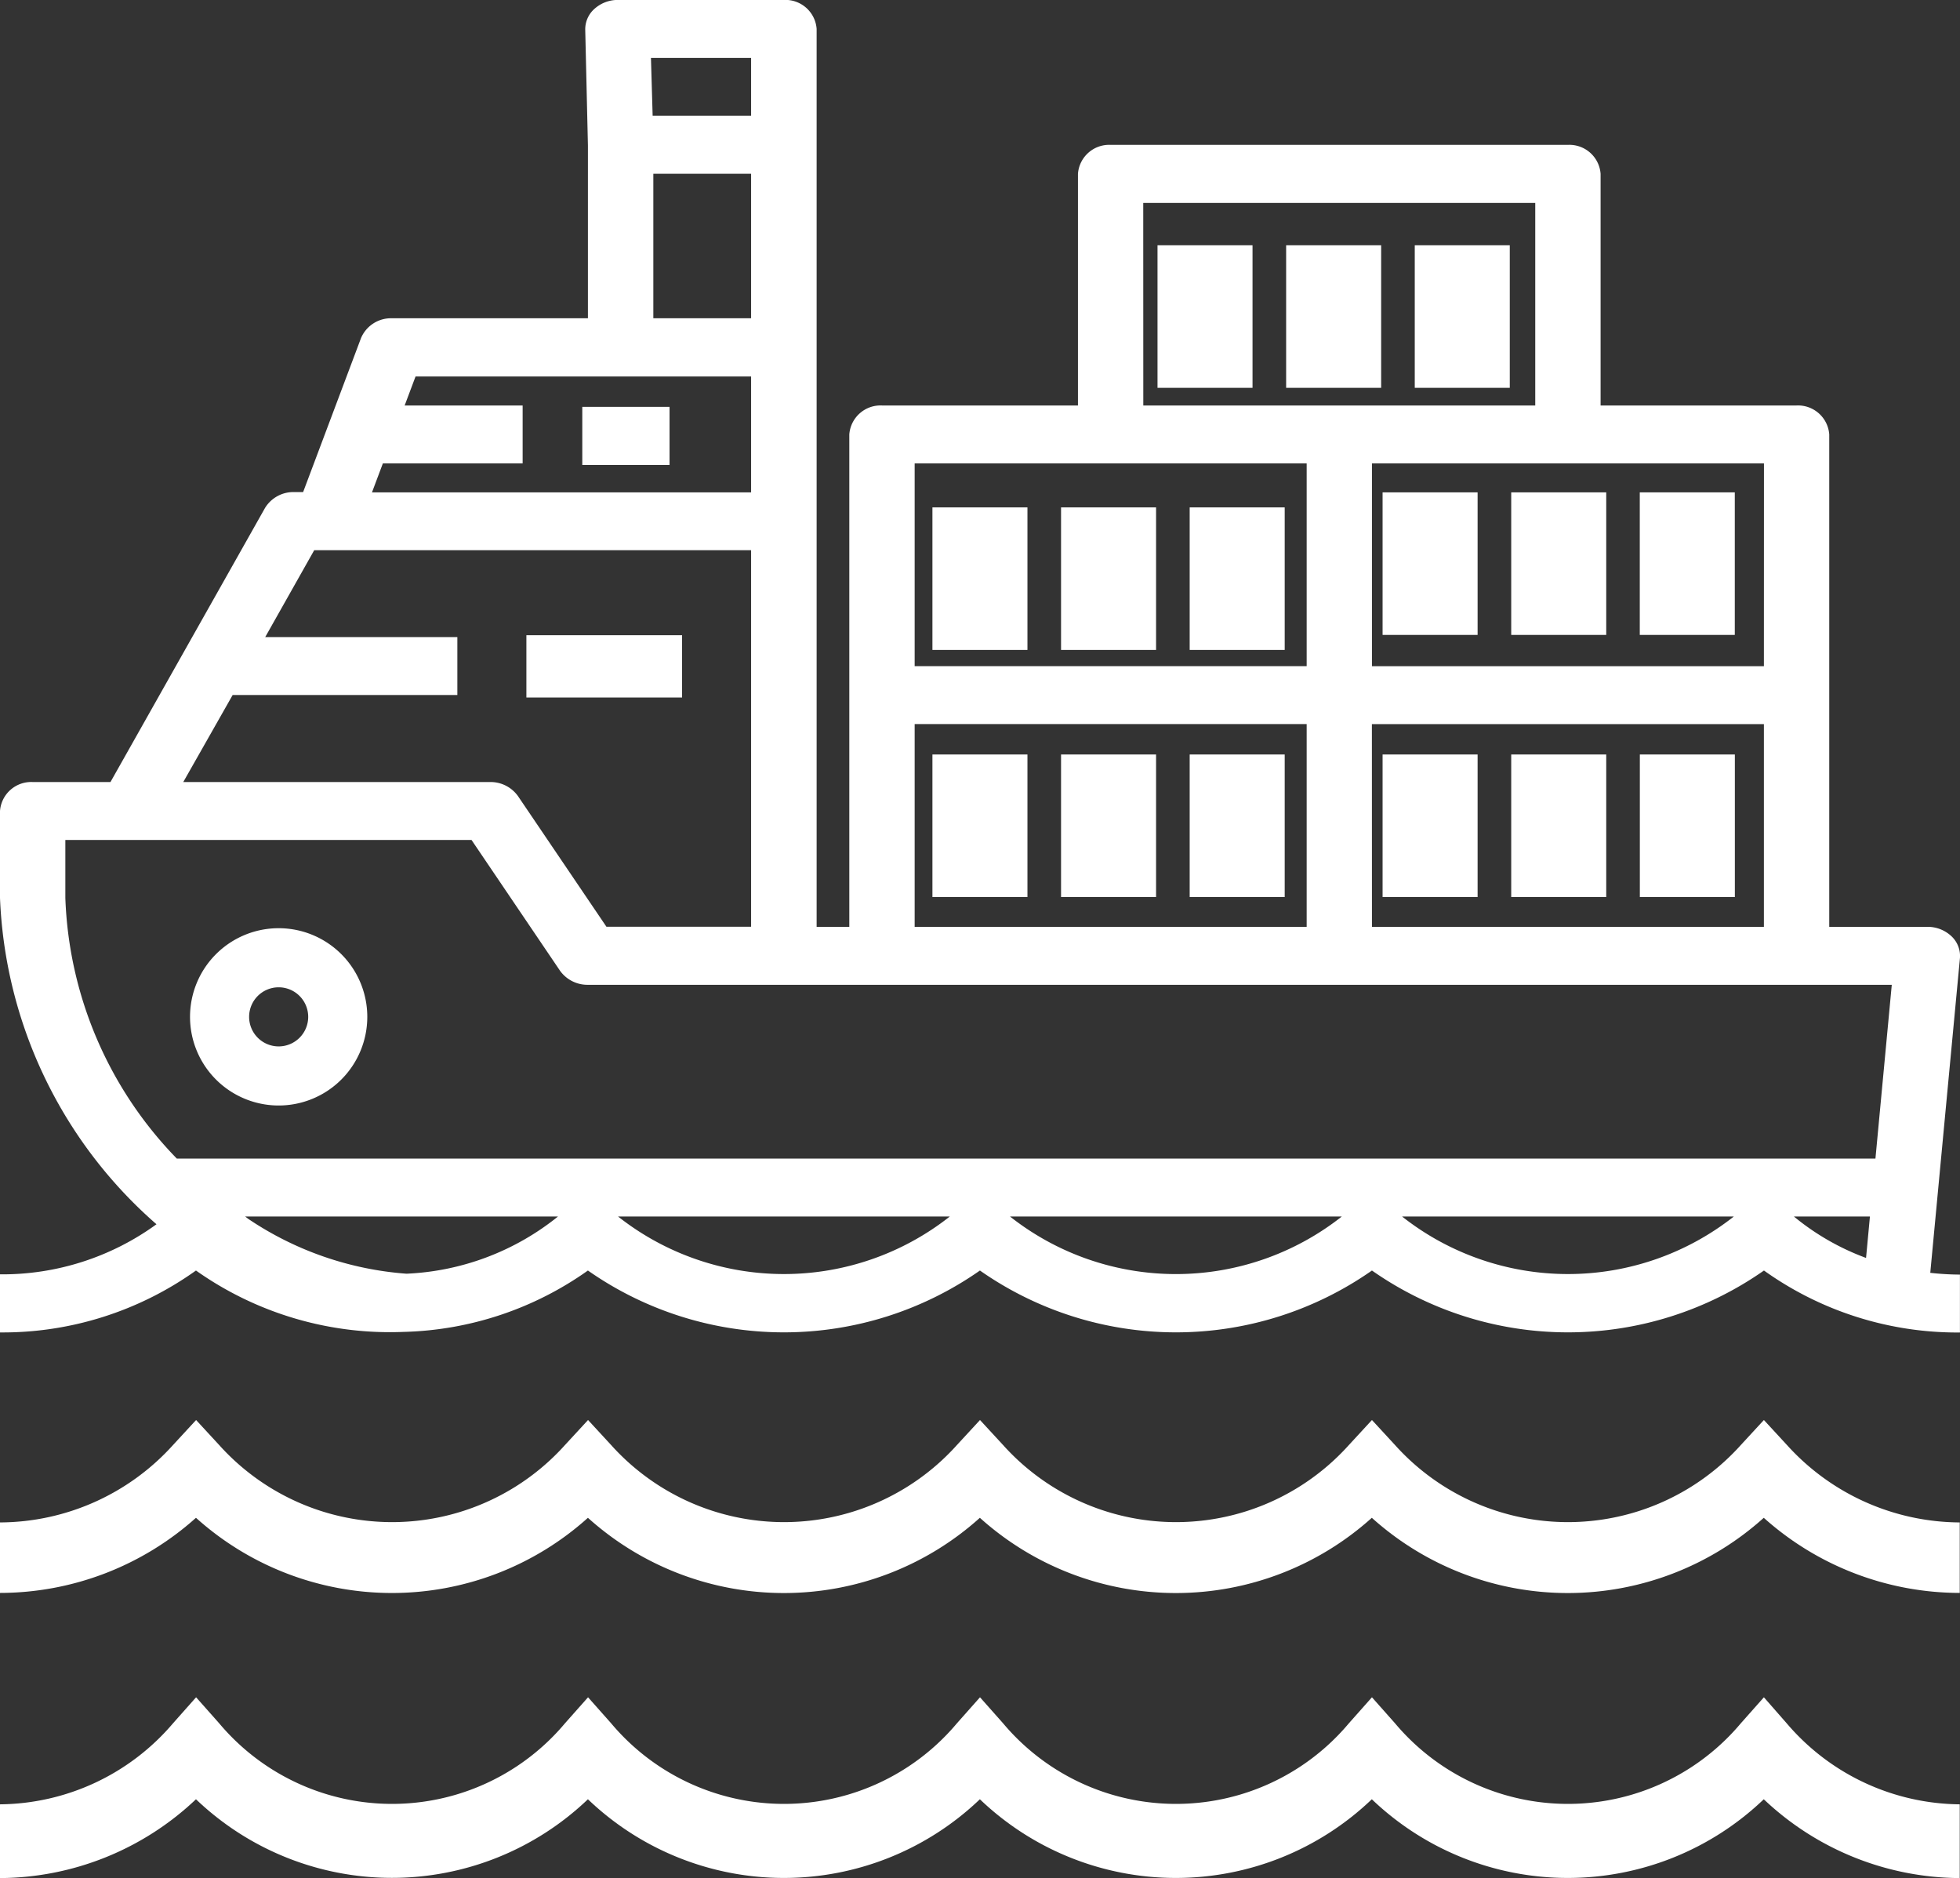 <svg xmlns="http://www.w3.org/2000/svg" width="31.314" height="30" viewBox="0 0 31.314 30">
  <rect x="0" y="0" width="31.314" height="30" fill="#333333" stroke="none"/>
  <g id="_001-cargo-ship" data-name="001-cargo-ship" transform="translate(0 -0.016)">
    <path id="Path_75" data-name="Path 75" d="M31.313,15.322a.432.432,0,0,0-.137-.352.555.555,0,0,0-.385-.149H29.225V6.956a.5.5,0,0,0-.522-.463H25.572v-3.7a.5.5,0,0,0-.522-.463H17.744a.5.5,0,0,0-.522.463v3.7H14.091a.5.5,0,0,0-.522.463v7.865h-.522V.478a.5.5,0,0,0-.522-.463H9.872A.556.556,0,0,0,9.5.155.436.436,0,0,0,9.35.488l.043,1.851V5.1H6.263a.52.52,0,0,0-.495.316l-.925,2.46H4.7a.532.532,0,0,0-.467.256L1.765,12.508H.522A.5.5,0,0,0,0,12.97v1.388a7.3,7.3,0,0,0,2.5,5.214,4.189,4.189,0,0,1-2.5.8V21.3a5.313,5.313,0,0,0,3.131-.989,5.365,5.365,0,0,0,3.327.98h.009a5.311,5.311,0,0,0,2.926-.98,5.458,5.458,0,0,0,6.263,0,5.458,5.458,0,0,0,6.263,0,5.458,5.458,0,0,0,6.263,0,5.313,5.313,0,0,0,3.131.99v-.925a4.436,4.436,0,0,1-.474-.028Zm-1.5,4.788a3.966,3.966,0,0,1-1.153-.662h1.215Zm-7.895-8.527h6.263v3.239H21.919Zm6.263-.925H21.919V7.418h6.263Zm-9.916-7.4h6.263V6.493H18.266ZM14.613,7.418h6.263v3.239H14.613Zm0,4.164h6.263v3.239H14.613ZM12,.941v.925H10.427L10.4.941ZM10.438,2.792H12V5.1H10.438ZM6.117,7.418H8.35V6.493H6.465l.174-.463H12V7.881H5.943Zm-2.4,3.7h3.59v-.925H4.237l.783-1.388H12v6.015H9.689L8.275,12.732a.538.538,0,0,0-.447-.224h-4.9ZM1.044,13.433H7.533l1.414,2.089a.539.539,0,0,0,.447.225h20.83l-.261,2.776H2.825a6.279,6.279,0,0,1-1.781-4.164Zm2.923,6.053c-.018-.012-.033-.026-.052-.038h5a4.144,4.144,0,0,1-2.421.914A5.209,5.209,0,0,1,3.966,19.486Zm5.908-.038h5.3A4.28,4.28,0,0,1,9.874,19.448Zm6.263,0h5.3A4.28,4.28,0,0,1,16.136,19.448Zm6.263,0h5.3A4.28,4.28,0,0,1,22.4,19.448Zm0,0" transform="translate(0 0)" fill="#fff"/>
    <path id="Path_76" data-name="Path 76" d="M144,112.016h1.394v.929H144Zm0,0" transform="translate(-134.697 -105.501)" fill="#fff"/>
    <path id="Path_77" data-name="Path 77" d="M128,176.016h2.487v.995H128Zm0,0" transform="translate(-119.59 -165.853)" fill="#fff"/>
    <path id="Path_78" data-name="Path 78" d="M28.181,372.7l-.369.4a3.714,3.714,0,0,1-5.524,0l-.369-.4-.369.4a3.714,3.714,0,0,1-5.524,0l-.369-.4-.369.4a3.714,3.714,0,0,1-5.524,0l-.369-.4-.369.4a3.714,3.714,0,0,1-5.524,0l-.369-.4-.369.4A3.743,3.743,0,0,1,0,374.336v1.126a4.7,4.7,0,0,0,3.131-1.2,4.681,4.681,0,0,0,6.262,0,4.679,4.679,0,0,0,6.262,0,4.679,4.679,0,0,0,6.262,0,4.679,4.679,0,0,0,6.262,0,4.7,4.7,0,0,0,3.131,1.2v-1.126A3.743,3.743,0,0,1,28.55,373.1Zm0,0" transform="translate(0 -350.001)" fill="#fff"/>
    <path id="Path_79" data-name="Path 79" d="M28.181,420.7l-.369.416a3.607,3.607,0,0,1-5.524,0l-.369-.416-.369.416a3.607,3.607,0,0,1-5.524,0l-.369-.416-.369.416a3.607,3.607,0,0,1-5.524,0l-.369-.416-.369.416a3.607,3.607,0,0,1-5.524,0l-.369-.416-.369.416A3.672,3.672,0,0,1,0,422.41v1.178a4.583,4.583,0,0,0,3.131-1.259,4.531,4.531,0,0,0,6.262,0,4.528,4.528,0,0,0,6.262,0,4.528,4.528,0,0,0,6.262,0,4.528,4.528,0,0,0,6.262,0,4.583,4.583,0,0,0,3.131,1.259V422.41a3.672,3.672,0,0,1-2.762-1.291Zm0,0" transform="translate(0 -393.572)" fill="#fff"/>
    <path id="Path_80" data-name="Path 80" d="M288,72.016h1.518v2.277H288Zm0,0" transform="translate(-269.507 -68.082)" fill="#fff"/>
    <path id="Path_81" data-name="Path 81" d="M320,72.016h1.518v2.277H320Zm0,0" transform="translate(-299.452 -68.082)" fill="#fff"/>
    <path id="Path_82" data-name="Path 82" d="M352,72.016h1.518v2.277H352Zm0,0" transform="translate(-329.397 -68.082)" fill="#fff"/>
    <path id="Path_83" data-name="Path 83" d="M232,144.016h1.518v2.277H232Zm0,0" transform="translate(-217.103 -135.895)" fill="#fff"/>
    <path id="Path_84" data-name="Path 84" d="M264,144.016h1.518v2.277H264Zm0,0" transform="translate(-247.048 -135.895)" fill="#fff"/>
    <path id="Path_85" data-name="Path 85" d="M296,144.016h1.518v2.277H296Zm0,0" transform="translate(-276.993 -135.895)" fill="#fff"/>
    <path id="Path_86" data-name="Path 86" d="M344,144.016h1.518v2.277H344Zm0,0" transform="translate(-321.911 -136.135)" fill="#fff"/>
    <path id="Path_87" data-name="Path 87" d="M376,144.016h1.518v2.277H376Zm0,0" transform="translate(-351.856 -136.135)" fill="#fff"/>
    <path id="Path_88" data-name="Path 88" d="M408,144.016h1.518v2.277H408Zm0,0" transform="translate(-381.802 -136.135)" fill="#fff"/>
    <path id="Path_89" data-name="Path 89" d="M344,216.016h1.518v2.277H344Zm0,0" transform="translate(-321.911 -203.948)" fill="#fff"/>
    <path id="Path_90" data-name="Path 90" d="M376,216.016h1.518v2.277H376Zm0,0" transform="translate(-349.801 -203.948)" fill="#fff"/>
    <path id="Path_91" data-name="Path 91" d="M408,216.016h1.518v2.277H408Zm0,0" transform="translate(-383.856 -203.948)" fill="#fff"/>
    <path id="Path_92" data-name="Path 92" d="M232,216.016h1.518v2.277H232Zm0,0" transform="translate(-217.103 -203.948)" fill="#fff"/>
    <path id="Path_93" data-name="Path 93" d="M264,216.016h1.518v2.277H264Zm0,0" transform="translate(-247.048 -203.948)" fill="#fff"/>
    <path id="Path_94" data-name="Path 94" d="M296,216.016h1.518v2.277H296Zm0,0" transform="translate(-276.993 -203.948)" fill="#fff"/>
    <path id="Path_95" data-name="Path 95" d="M33.416,242.848A1.416,1.416,0,1,0,32,241.432,1.416,1.416,0,0,0,33.416,242.848Zm0-1.888a.472.472,0,1,1-.472.472A.472.472,0,0,1,33.416,240.96Zm0,0" transform="translate(-28.964 -225.173)" fill="#fff"/>
  </g>
</svg>

